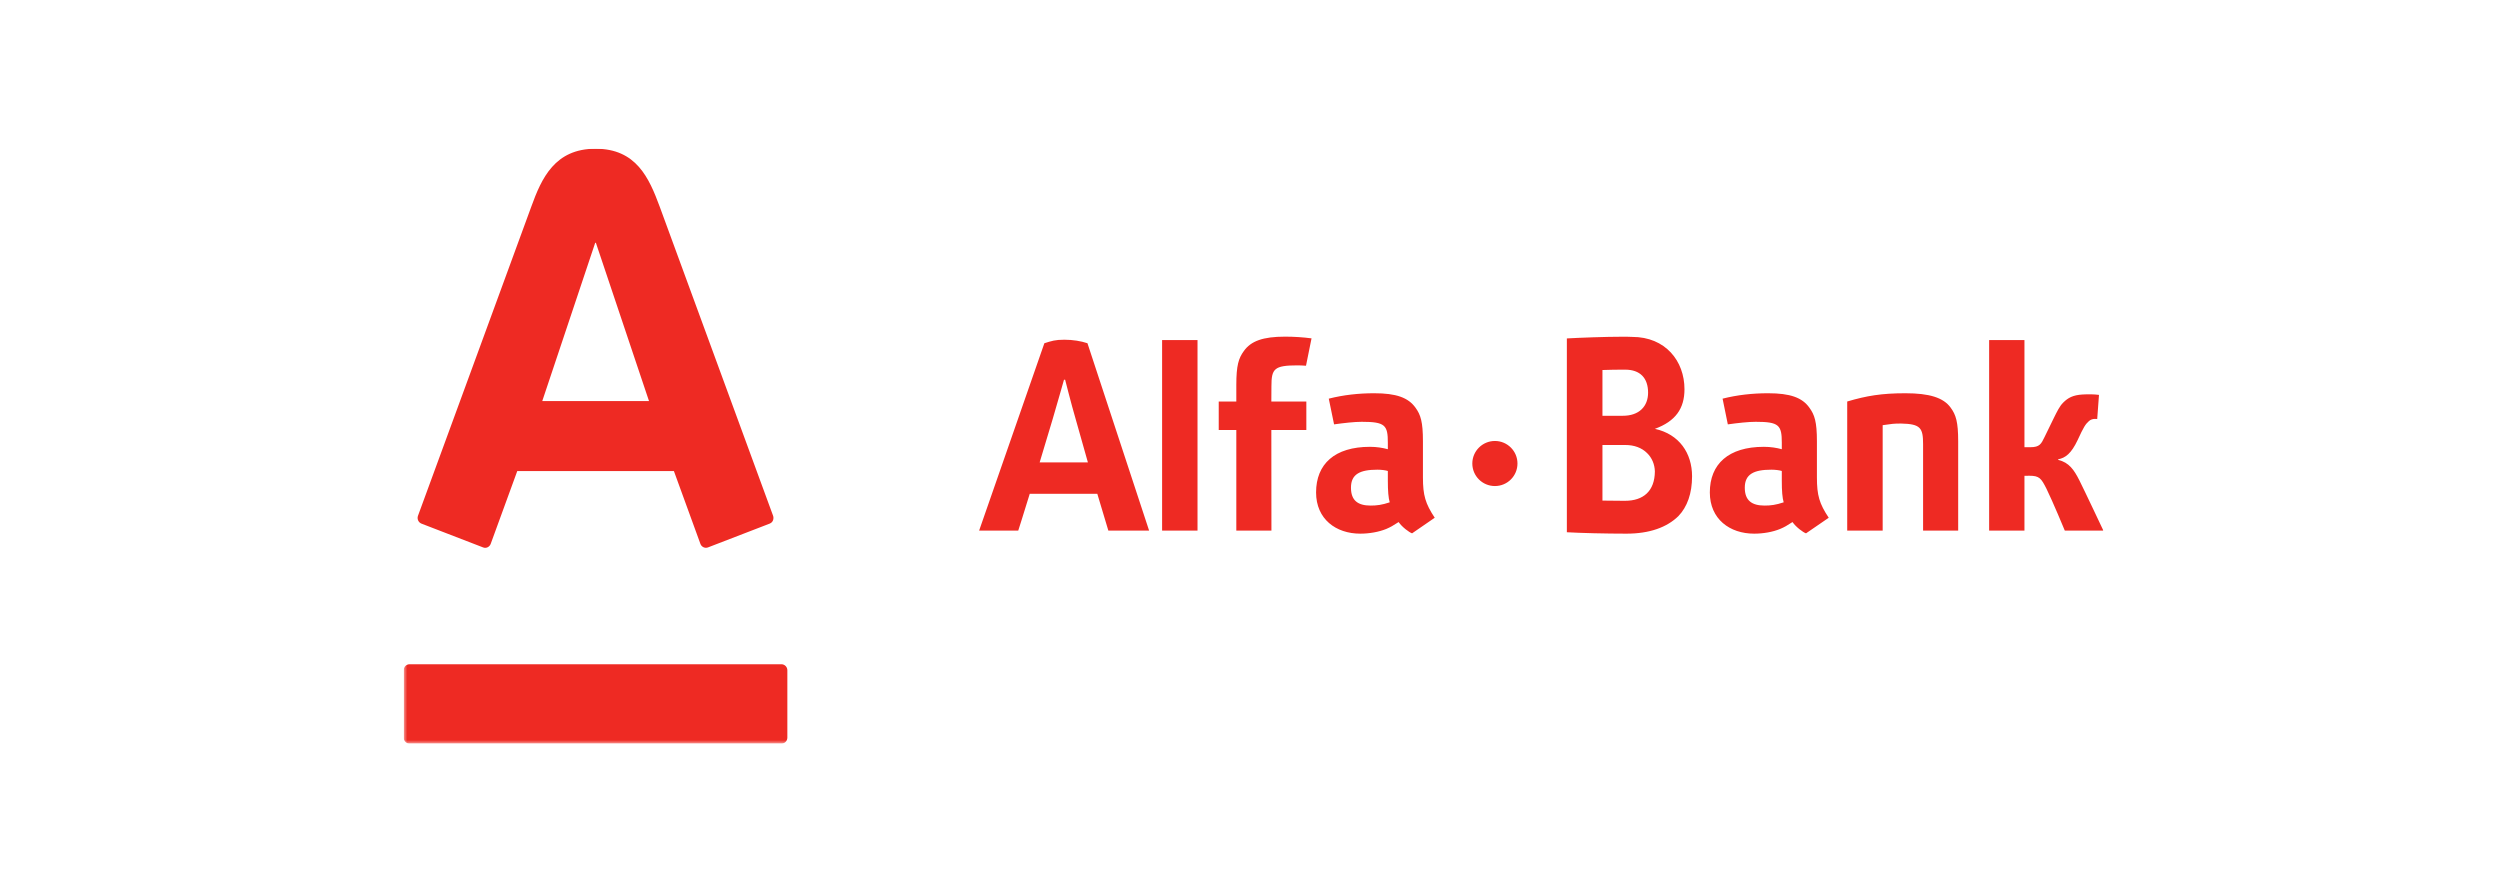 <svg xmlns="http://www.w3.org/2000/svg" width="353" height="125" viewBox="0 0 353 125" fill="none"><rect width="353" height="125" fill="white"></rect><g clip-path="url(#clip0_4_2)"><mask id="mask0_4_2" style="mask-type:luminance" maskUnits="userSpaceOnUse" x="56" y="-7" width="276" height="112"><path d="M56.999 105H331.759V-6.956H56.999V105Z" fill="white"></path></mask><g mask="url(#mask0_4_2)"><path d="M84.094 21C89.836 21 91.641 25.1 93.155 29.194C93.791 30.932 108.714 71.612 109.163 72.833C109.282 73.174 109.202 73.733 108.676 73.936C108.146 74.135 100.392 77.136 99.963 77.296C99.534 77.46 99.052 77.223 98.898 76.795C98.736 76.374 95.518 67.506 95.156 66.516H73.037C72.689 67.506 69.431 76.394 69.286 76.795C69.138 77.203 68.676 77.48 68.218 77.296C67.759 77.117 59.976 74.115 59.511 73.936C59.066 73.762 58.863 73.257 59.018 72.833C59.566 71.31 74.264 31.283 75.013 29.194C76.472 25.161 78.338 21 84.094 21ZM57.836 93.79C57.371 93.79 57 94.176 57 94.645V104.153C57 104.622 57.371 105.001 57.836 105.001H110.328C110.803 105.001 111.174 104.622 111.174 104.153V94.645C111.174 94.176 110.803 93.79 110.328 93.79H57.836ZM84.042 34.284L76.566 56.632H91.641L84.139 34.284H84.042ZM196.228 70.928C195.127 71.297 194.401 71.387 193.536 71.387C191.748 71.387 190.757 70.684 190.757 68.859C190.757 66.956 192.016 66.32 194.488 66.32C195.092 66.32 195.686 66.407 195.963 66.503V67.866C195.963 69.334 196.044 70.298 196.228 70.928ZM202.584 73.106C201.264 71.111 200.919 69.935 200.919 67.419V62.31C200.919 59.559 200.596 58.566 199.866 57.564C198.849 56.144 197.155 55.527 194.04 55.527C191.835 55.527 189.694 55.764 187.622 56.291L188.371 59.922C189.772 59.726 191.241 59.559 192.277 59.559C195.586 59.559 195.963 60.035 195.963 62.506V63.428C195.227 63.232 194.401 63.091 193.442 63.091C188.461 63.091 185.83 65.517 185.83 69.533C185.83 73.299 188.642 75.353 192.067 75.353C193.346 75.353 194.682 75.118 195.741 74.687C196.38 74.411 196.658 74.247 197.484 73.714C197.981 74.433 198.979 75.169 199.385 75.308L202.584 73.106ZM251.855 70.928C250.748 71.297 250.034 71.387 249.163 71.387C247.368 71.387 246.364 70.684 246.364 68.859C246.364 66.956 247.639 66.32 250.118 66.32C250.722 66.32 251.319 66.407 251.59 66.503V67.866C251.59 69.334 251.668 70.298 251.855 70.928ZM258.218 73.106C256.888 71.111 256.549 69.935 256.549 67.419V62.31C256.549 59.559 256.219 58.566 255.483 57.564C254.479 56.144 252.781 55.527 249.657 55.527C247.455 55.527 245.302 55.764 243.229 56.291L243.969 59.922C245.373 59.726 246.845 59.559 247.91 59.559C251.2 59.559 251.59 60.035 251.59 62.506V63.428C250.854 63.232 250.034 63.091 249.056 63.091C244.069 63.091 241.428 65.517 241.428 69.533C241.428 73.299 244.246 75.353 247.687 75.353C248.982 75.353 250.305 75.118 251.355 74.687C252.003 74.411 252.271 74.247 253.098 73.714C253.601 74.433 254.599 75.169 255.009 75.308L258.218 73.106ZM297 74.925C297 74.925 294.269 69.132 293.601 67.814C292.849 66.33 292.151 65.305 290.615 64.935V64.852C291.645 64.656 292.464 64.035 293.362 62.14C294.211 60.292 294.463 59.894 294.963 59.453C295.454 59.016 296.125 59.174 296.125 59.174L296.377 55.758C295.664 55.662 294.873 55.658 294.056 55.703C292.7 55.784 292 56.173 291.331 56.841C290.808 57.352 290.453 58.117 290.014 58.994C289.549 59.951 289.181 60.722 288.697 61.696C288.216 62.696 287.99 63.145 286.696 63.145H285.853V48.014H280.866V74.925H285.853V67.188L286.534 67.175C287.965 67.175 288.216 67.531 288.972 69.032C289.856 70.822 291.551 74.925 291.551 74.925H297ZM156.5 74.925H162.256L153.549 48.464C152.633 48.159 151.5 47.969 150.289 47.969C148.969 47.969 148.497 48.143 147.464 48.464L138.251 74.925H143.775C143.775 74.925 144.52 72.605 145.398 69.729H154.941C155.793 72.602 156.5 74.925 156.5 74.925ZM146.799 65.292C146.799 65.292 148.394 59.98 148.643 59.154C149.275 57.014 150.237 53.615 150.237 53.615H150.396C150.396 53.615 151.287 57.136 151.868 59.116C152.087 59.903 153.611 65.292 153.611 65.292H146.799ZM211.081 62.265C209.321 62.265 207.891 63.695 207.891 65.446C207.891 67.21 209.321 68.63 211.081 68.63C212.843 68.63 214.267 67.21 214.267 65.446C214.267 63.695 212.843 62.265 211.081 62.265ZM169.09 48.014H164.089V74.922H169.09V48.014ZM268.434 59.804C271.198 59.861 271.54 60.43 271.54 62.737V74.925H276.495V62.31C276.495 59.559 276.172 58.566 275.436 57.564C274.419 56.144 272.421 55.527 269.041 55.527C265.697 55.527 263.566 55.88 260.826 56.693V74.925H265.833V60.035C267.146 59.845 267.379 59.804 268.434 59.804ZM181.456 47.535C178.332 47.535 176.63 48.152 175.63 49.569C174.894 50.575 174.568 51.59 174.568 54.347V56.693H172.085V60.716H174.568V74.925H179.526L179.513 60.716H184.455V56.693H179.513L179.526 54.537C179.526 52.069 179.904 51.59 183.216 51.59C183.574 51.59 183.978 51.61 184.407 51.642L185.188 47.776C183.965 47.616 182.712 47.535 181.456 47.535ZM221.24 47.786C222.941 47.686 226.743 47.545 229.129 47.545C229.565 47.545 230.017 47.548 230.469 47.571C235.159 47.571 237.848 50.97 237.848 54.961C237.848 57.676 236.599 59.479 233.671 60.552C237.115 61.311 238.92 63.987 238.92 67.261C238.92 69.665 238.239 71.574 236.989 72.875C235.369 74.462 232.916 75.353 229.649 75.353C226.743 75.353 223.096 75.263 221.24 75.153V47.786ZM229.129 52.195C228.303 52.195 227.279 52.211 226.266 52.246V58.708H229.132C230.269 58.708 231.182 58.393 231.805 57.786C232.399 57.214 232.709 56.404 232.709 55.443C232.709 53.377 231.586 52.207 229.497 52.195H229.129ZM229.232 70.713H229.449C232.054 70.713 233.648 69.334 233.668 66.558C233.642 65.562 233.258 64.643 232.57 63.978C231.818 63.226 230.753 62.834 229.503 62.834H226.266V70.684C227.179 70.703 228.186 70.706 229.232 70.713Z" fill="#EE2A23"></path></g></g><defs><clipPath id="clip0_4_2"><rect width="240" height="84" fill="white" transform="translate(57 21)"></rect></clipPath></defs></svg>